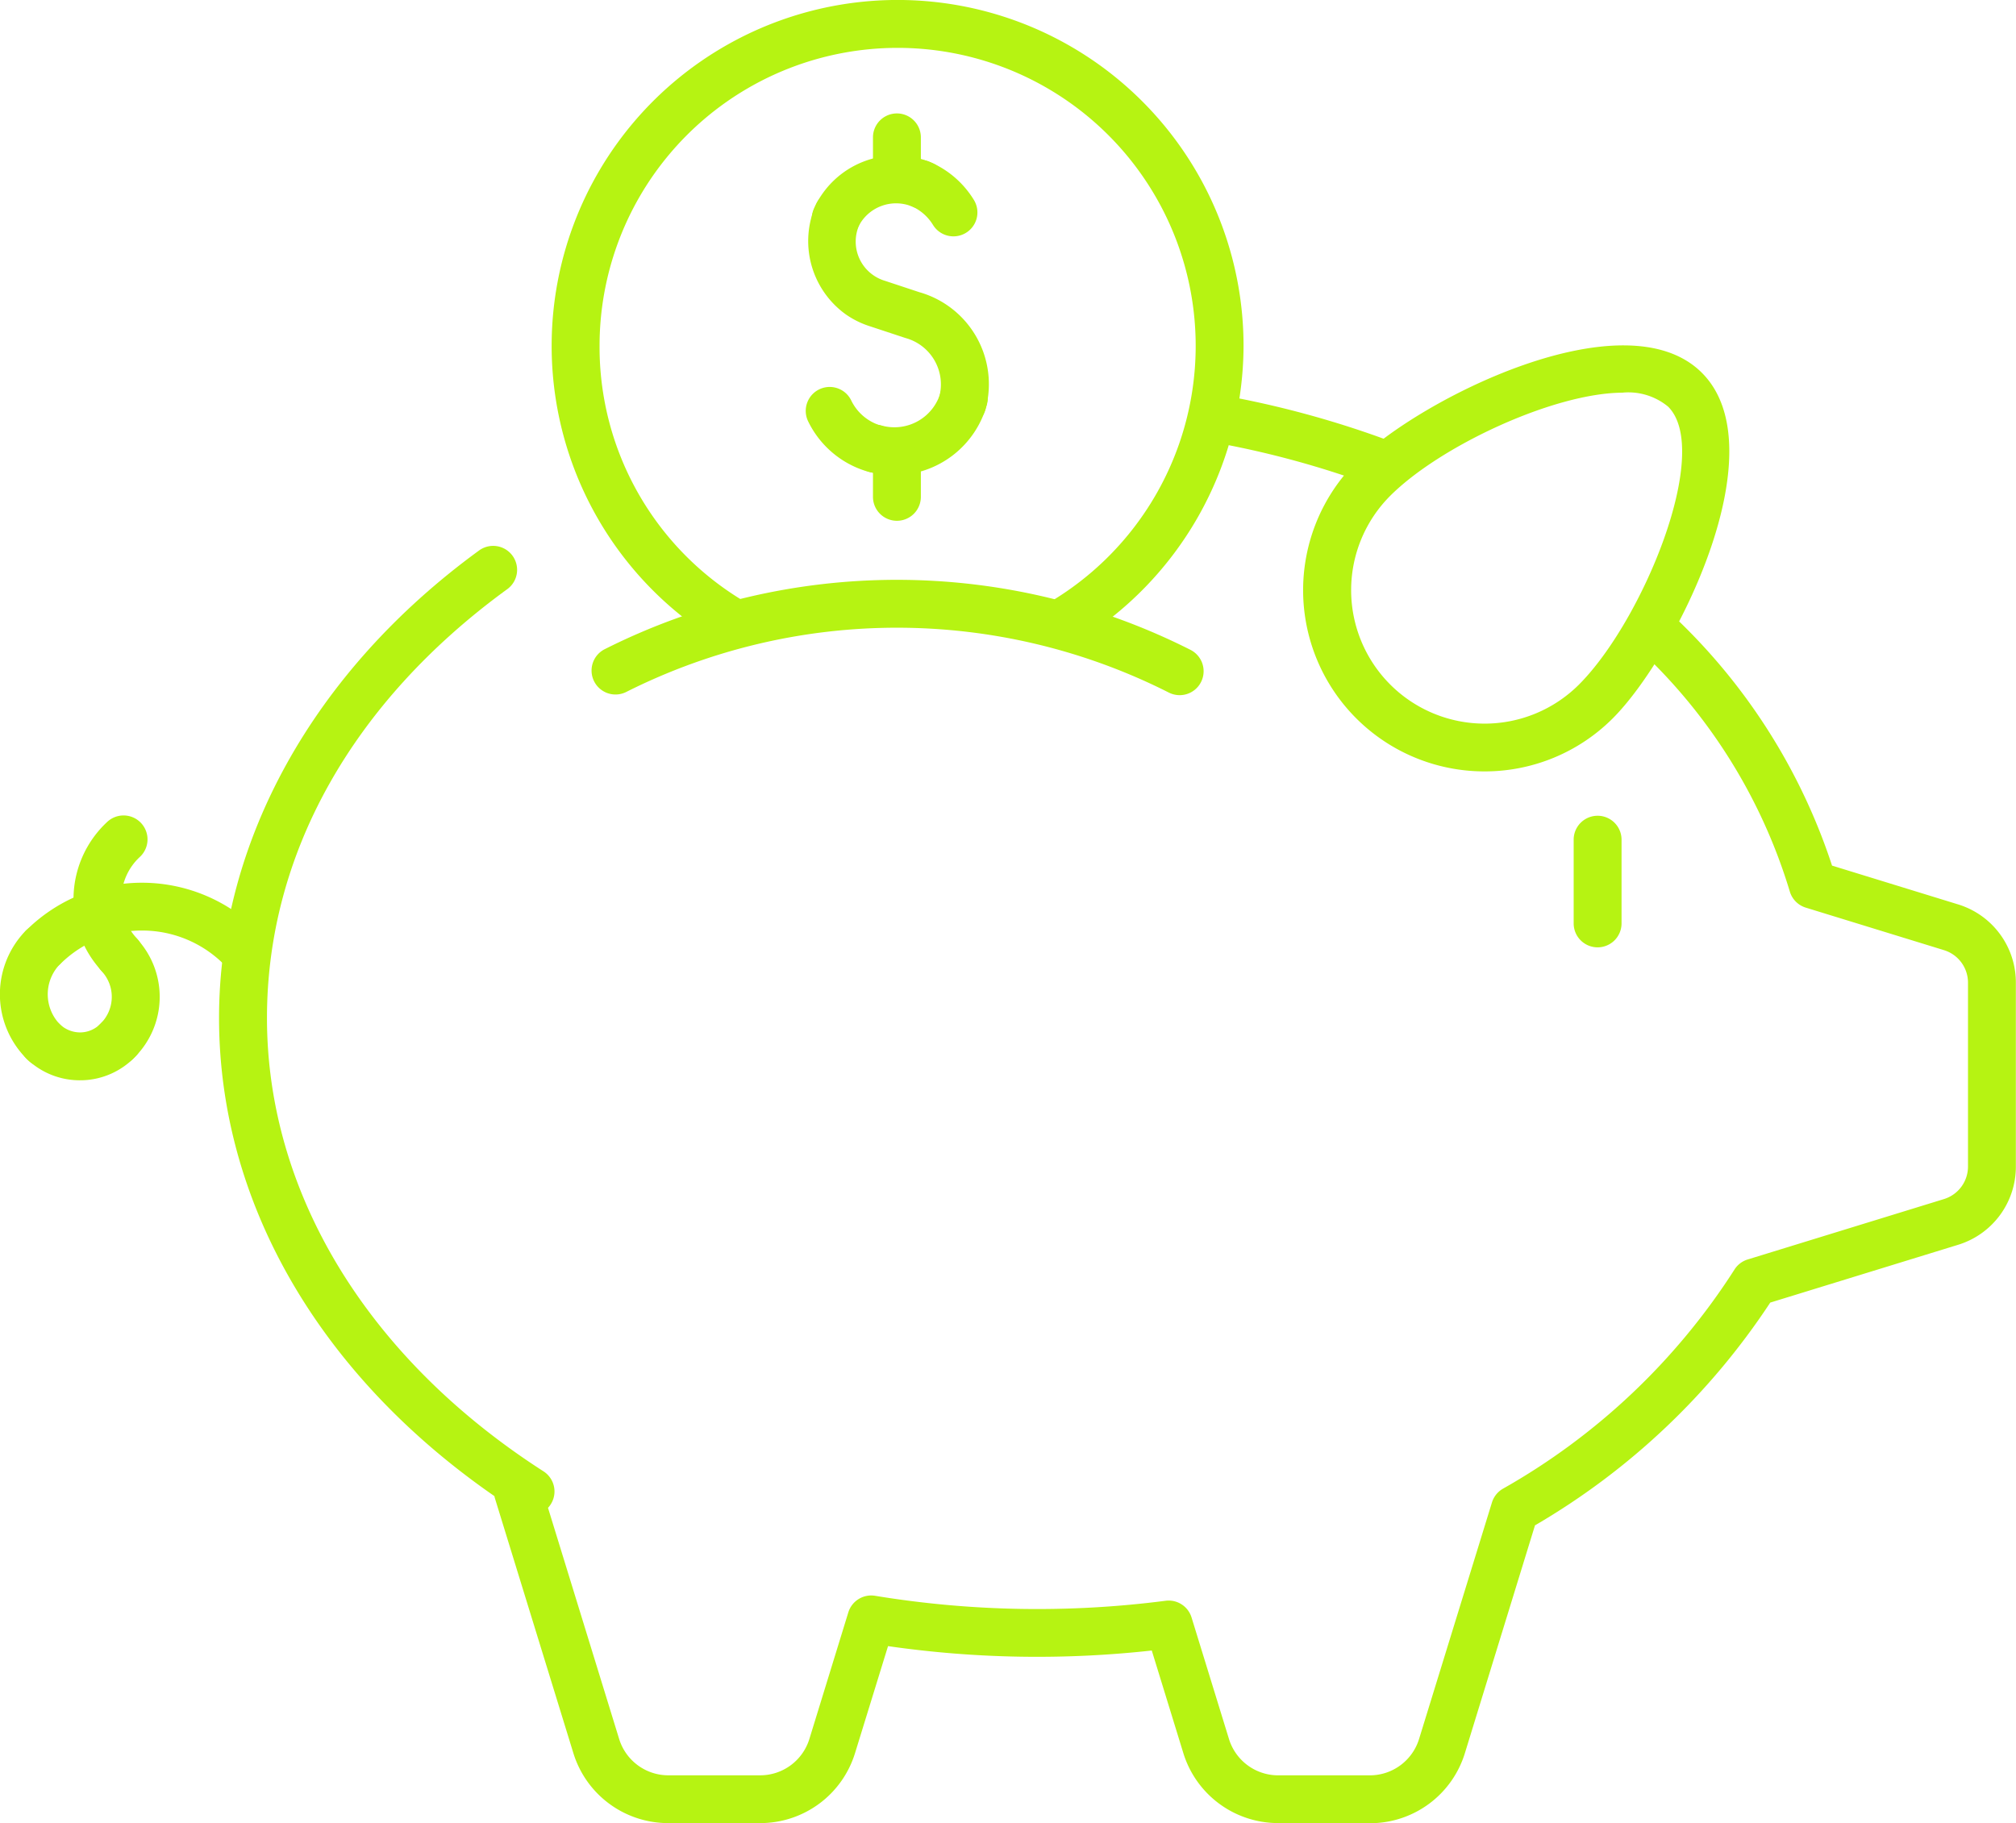 <svg xmlns="http://www.w3.org/2000/svg" width="85.797" height="77.599" viewBox="0 0 85.797 77.599">
  <g id="Group_3624" data-name="Group 3624" transform="translate(-1539.036 -1672.091)">
    <path id="Path_4363" data-name="Path 4363" d="M1397.736,740.517a1.02,1.02,0,0,1-.93-1.435,3.835,3.835,0,0,1,5.058-1.935,1.019,1.019,0,1,1-.831,1.861,1.793,1.793,0,0,0-2.366.905,1.019,1.019,0,0,1-.931.6" transform="translate(176.868 941.893)" fill="#b6f312"/>
    <path id="Path_4364" data-name="Path 4364" d="M1403.052,749.071a1.007,1.007,0,0,1-.267-.036,1.02,1.02,0,0,1-.717-1.25,2.045,2.045,0,0,0-1.437-2.5l-1.513-.5a3.781,3.781,0,0,1-1.035-.511,3.842,3.842,0,0,1-1.264-4.672,1.019,1.019,0,1,1,1.861.83,1.742,1.742,0,0,0,1.078,2.418l1.459.483a4.071,4.071,0,0,1,2.818,4.989,1.02,1.02,0,0,1-.983.753" transform="translate(176.942 941.194)" fill="#b6f312"/>
    <path id="Path_4365" data-name="Path 4365" d="M1401.039,754.817a4.1,4.1,0,0,1-1.072-.143,1.019,1.019,0,1,1,.532-1.967,2.043,2.043,0,0,0,2.505-1.439,1.019,1.019,0,0,1,1.967.533,4.086,4.086,0,0,1-3.932,3.016" transform="translate(176.068 937.5)" fill="#b6f312"/>
    <path id="Path_4366" data-name="Path 4366" d="M1399.312,754.978a1.008,1.008,0,0,1-.267-.036,4.078,4.078,0,0,1-2.606-2.158,1.019,1.019,0,0,1,1.834-.889,2.043,2.043,0,0,0,1.3,1.081,1.019,1.019,0,0,1-.266,2" transform="translate(176.99 937.241)" fill="#b6f312"/>
    <path id="Path_4367" data-name="Path 4367" d="M1404.435,740.344a1.018,1.018,0,0,1-.869-.486,2.033,2.033,0,0,0-.95-.814,1.019,1.019,0,0,1,.789-1.879,4.054,4.054,0,0,1,1.9,1.628,1.018,1.018,0,0,1-.867,1.551" transform="translate(175.177 941.807)" fill="#b6f312"/>
    <path id="Path_4368" data-name="Path 4368" d="M1401.567,737.63a1.019,1.019,0,0,1-1.019-1.019V735.2a1.019,1.019,0,0,1,2.038,0v1.41a1.019,1.019,0,0,1-1.019,1.019" transform="translate(175.64 942.738)" fill="#b6f312"/>
    <path id="Path_4369" data-name="Path 4369" d="M1401.567,758.078a1.019,1.019,0,0,1-1.019-1.019v-1.41a1.019,1.019,0,0,1,2.038,0v1.41a1.019,1.019,0,0,1-1.019,1.019" transform="translate(175.64 936.18)" fill="#b6f312"/>
    <path id="Path_4370" data-name="Path 4370" d="M1408.554,815.651h-3.889a4.219,4.219,0,0,1-4.053-2.993l-1.339-4.352a44.463,44.463,0,0,1-11.224-.187l-1.4,4.539a4.219,4.219,0,0,1-4.053,2.994h-3.89a4.219,4.219,0,0,1-4.053-2.993l-3.332-10.826c-.01-.033-.018-.066-.025-.1-7.464-5.165-11.718-12.526-11.718-20.355,0-7.509,4.024-14.754,11.04-19.875a1.019,1.019,0,1,1,1.2,1.646c-6.581,4.8-10.2,11.277-10.2,18.23,0,7.459,4.289,14.493,11.767,19.3a1.018,1.018,0,0,1,.193,1.554l3.025,9.83a2.191,2.191,0,0,0,2.105,1.555h3.89a2.192,2.192,0,0,0,2.106-1.555l1.655-5.38a1.019,1.019,0,0,1,1.14-.706,42.54,42.54,0,0,0,12.367.211,1.018,1.018,0,0,1,1.1.711l1.59,5.165a2.191,2.191,0,0,0,2.1,1.555h3.889a2.192,2.192,0,0,0,2.106-1.555l3.1-10.061a1.022,1.022,0,0,1,.46-.58,28.1,28.1,0,0,0,9.854-9.322,1.018,1.018,0,0,1,.568-.439l8.35-2.57a1.448,1.448,0,0,0,1.027-1.391v-7.816a1.448,1.448,0,0,0-1.027-1.391l-5.879-1.809a1.021,1.021,0,0,1-.68-.695,23.291,23.291,0,0,0-6.292-10.183,1.019,1.019,0,1,1,1.42-1.462,25.51,25.51,0,0,1,6.672,10.552l5.358,1.649a3.477,3.477,0,0,1,2.465,3.339V787.7a3.476,3.476,0,0,1-2.465,3.339l-7.988,2.458a30.165,30.165,0,0,1-10.012,9.482l-2.98,9.685a4.22,4.22,0,0,1-4.053,2.993" transform="translate(188.78 934.038)" fill="#b6f312"/>
    <path id="Path_4371" data-name="Path 4371" d="M1428.657,755.763a1.007,1.007,0,0,1-.356-.065,39.575,39.575,0,0,0-6.853-1.869,1.019,1.019,0,0,1,.359-2.006,41.492,41.492,0,0,1,7.207,1.967,1.019,1.019,0,0,1-.356,1.973" transform="translate(169.206 937.085)" fill="#b6f312"/>
    <path id="Path_4372" data-name="Path 4372" d="M1352.417,785.13a1.017,1.017,0,0,1-.744-.321,4.488,4.488,0,0,1,.206-6.343,1.019,1.019,0,1,1,1.393,1.487,2.449,2.449,0,0,0-.111,3.462,1.019,1.019,0,0,1-.744,1.715" transform="translate(191.704 928.624)" fill="#b6f312"/>
    <path id="Path_4373" data-name="Path 4373" d="M1352.669,791.137a1.019,1.019,0,0,1-.7-1.762,1.6,1.6,0,0,0,.073-2.252,1.019,1.019,0,1,1,1.488-1.393,3.635,3.635,0,0,1-.166,5.131,1.015,1.015,0,0,1-.7.276" transform="translate(191.323 926.309)" fill="#b6f312"/>
    <path id="Path_4374" data-name="Path 4374" d="M1349.654,793.468a3.237,3.237,0,0,1-2.228-.882,1.019,1.019,0,1,1,1.393-1.486,1.261,1.261,0,0,0,.877.33,1.217,1.217,0,0,0,.853-.387,1.019,1.019,0,0,1,1.488,1.393,3.243,3.243,0,0,1-2.275,1.031h-.108" transform="translate(192.781 924.605)" fill="#b6f312"/>
    <path id="Path_4375" data-name="Path 4375" d="M1347.774,791.077a1.011,1.011,0,0,1-.7-.276,3.881,3.881,0,0,1-.179-5.479,1.019,1.019,0,1,1,1.487,1.393,1.843,1.843,0,0,0,.084,2.6,1.018,1.018,0,0,1-.7,1.762" transform="translate(193.182 926.44)" fill="#b6f312"/>
    <path id="Path_4376" data-name="Path 4376" d="M1356.552,786.211a1.015,1.015,0,0,1-.727-.306,4.915,4.915,0,0,0-3.484-1.484h-.051a4.915,4.915,0,0,0-3.462,1.414,1.019,1.019,0,0,1-1.426-1.456,6.993,6.993,0,0,1,9.879.1,1.019,1.019,0,0,1-.727,1.732" transform="translate(192.784 927.278)" fill="#b6f312"/>
    <path id="Path_4377" data-name="Path 4377" d="M1402.158,754.585a1.019,1.019,0,0,1-.524-1.893,12.685,12.685,0,1,0-19.178-10.9,12.6,12.6,0,0,0,6.15,10.874,1.019,1.019,0,1,1-1.052,1.746,14.723,14.723,0,1,1,22.309-12.619,14.807,14.807,0,0,1-7.182,12.648,1.017,1.017,0,0,1-.523.143" transform="translate(182.096 945.019)" fill="#b6f312"/>
    <path id="Path_4378" data-name="Path 4378" d="M1407.945,768.315a1.023,1.023,0,0,1-.461-.111,25.632,25.632,0,0,0-23.082-.029,1.019,1.019,0,1,1-.919-1.819,27.669,27.669,0,0,1,24.925.031,1.019,1.019,0,0,1-.463,1.928" transform="translate(181.293 933.365)" fill="#b6f312"/>
    <path id="Path_4379" data-name="Path 4379" d="M1435.219,766.848a7.714,7.714,0,0,1-5.457-13.172c2.668-2.667,11.427-7.076,14.708-3.794s-1.125,12.041-3.794,14.709a7.692,7.692,0,0,1-5.457,2.257m5.9-16.12c-2.932,0-7.794,2.271-9.912,4.389a5.68,5.68,0,0,0,8.033,8.034c2.715-2.716,5.683-9.938,3.794-11.827a2.658,2.658,0,0,0-1.915-.6" transform="translate(166.995 938.077)" fill="#b6f312"/>
    <path id="Path_4380" data-name="Path 4380" d="M1445.467,783.791a1.019,1.019,0,0,1-1.019-1.019v-3.563a1.019,1.019,0,1,1,2.038,0v3.563a1.019,1.019,0,0,1-1.019,1.019" transform="translate(161.56 928.623)" fill="#b6f312"/>
  </g>
</svg>
